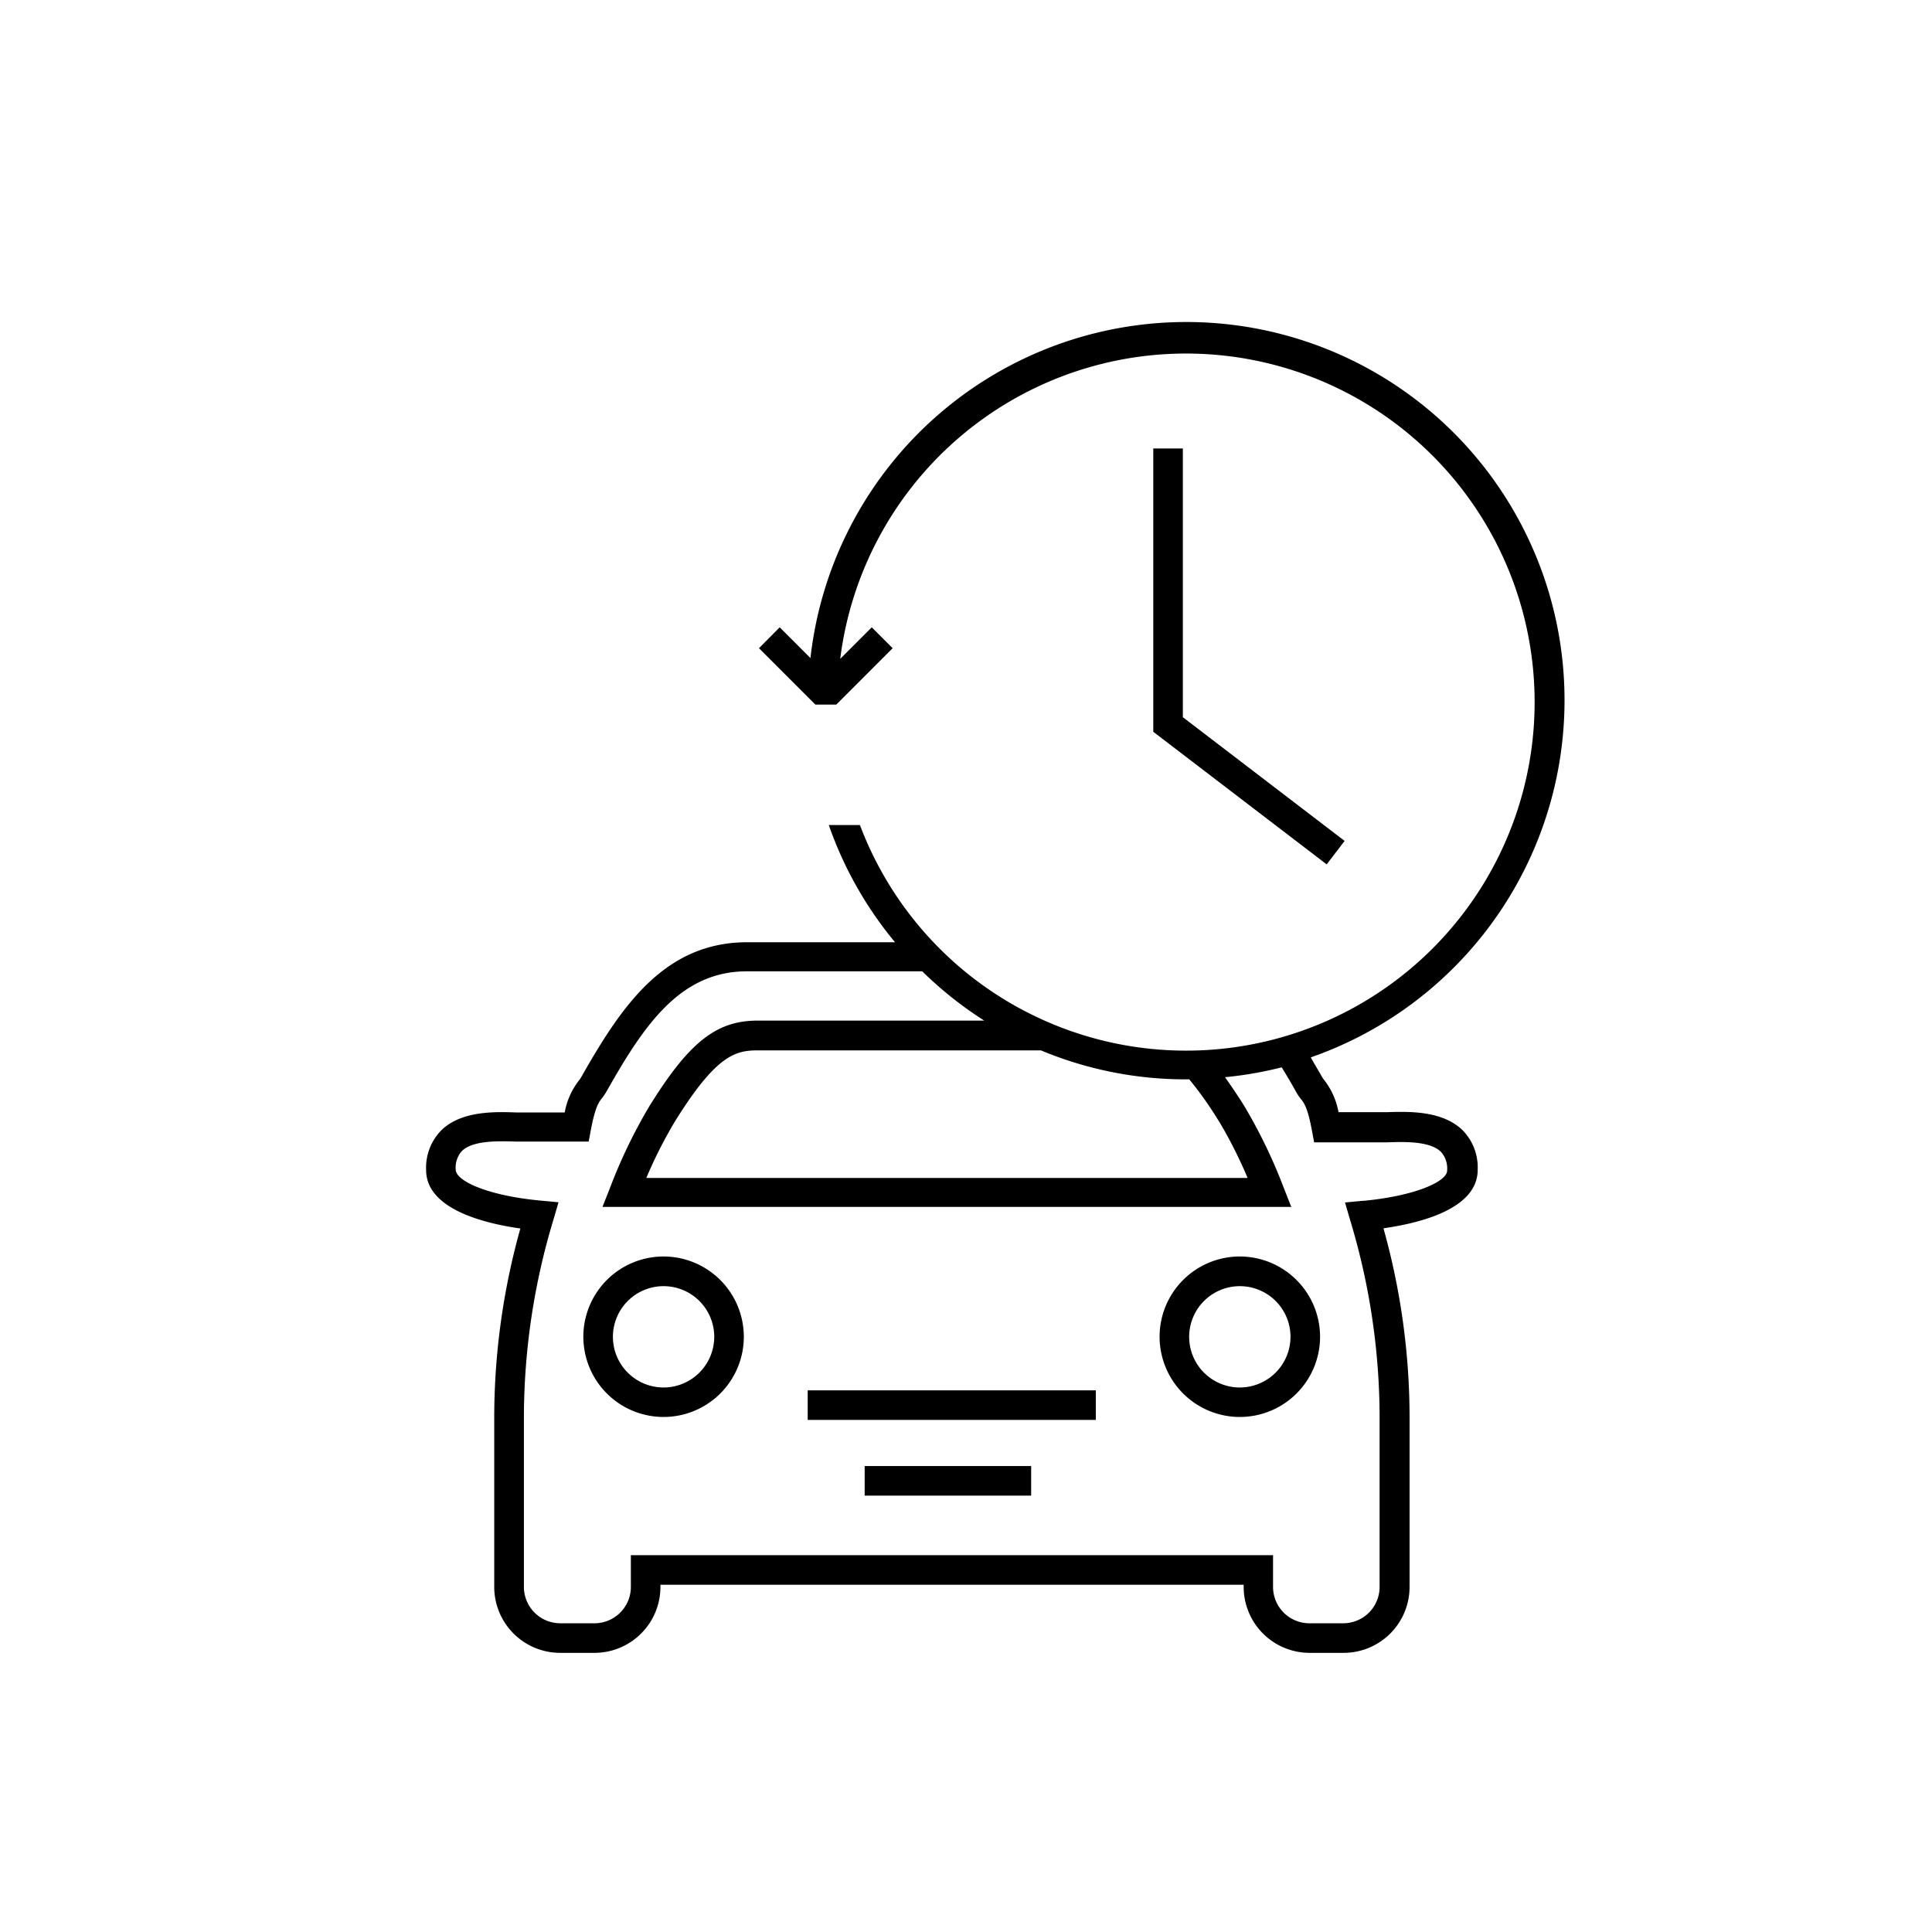 <svg xmlns="http://www.w3.org/2000/svg" xmlns:xlink="http://www.w3.org/1999/xlink" width="196" height="196" viewBox="0 0 196 196"><defs><style>.cls-1,.cls-3,.cls-4{fill:none;stroke:#000;stroke-miterlimit:10;stroke-width:3px;}.cls-1{clip-rule:evenodd;}.cls-2{clip-path:url(#clip-path);}.cls-4{fill-rule:evenodd;}.cls-5{clip-path:url(#clip-path-2);}.cls-6{clip-path:url(#clip-path-3);}.cls-7{clip-path:url(#clip-path-4);}.cls-8{clip-path:url(#clip-path-5);}.cls-9{clip-path:url(#clip-path-6);}.cls-10{clip-path:url(#clip-path-7);}.cls-11{clip-path:url(#clip-path-8);}.cls-12{clip-path:url(#clip-path-9);}.cls-13{clip-path:url(#clip-path-10);}.cls-14{clip-path:url(#clip-path-11);}.cls-15{clip-path:url(#clip-path-12);}.cls-16{clip-path:url(#clip-path-13);}.cls-17{clip-path:url(#clip-path-14);}.cls-18{clip-path:url(#clip-path-15);}</style><clipPath id="clip-path"><path class="cls-1" d="M-1213-3024h-5.67c-.72-3.8-1.38-3.78-1.93-4.75-4.19-7.4-8.65-14.25-17.1-14.25h-45.6c-8.45,0-12.92,6.85-17.1,14.25-.55,1-1.21.95-1.93,4.75H-1308c-2.81,0-9.5-.95-9.5,4.75,0,3.06,5.73,4.63,11,5.11a78.48,78.48,0,0,0-3.38,22.44v19a5.72,5.72,0,0,0,5.7,5.7h3.8a5.72,5.72,0,0,0,5.7-5.7v-1.9h68.4v1.9a5.72,5.72,0,0,0,5.7,5.7h3.8a5.72,5.72,0,0,0,5.7-5.7v-19a78.48,78.48,0,0,0-3.38-22.44c5.24-.48,11-2.05,11-5.11C-1203.5-3024.95-1210.19-3024-1213-3024Zm-79.8-1.52c4.58-7.37,7.17-8.71,10.63-8.71h42.25c3.46,0,6.06,1.35,10.63,8.71a56.43,56.43,0,0,1,4.24,8.83h-72A56.66,56.66,0,0,1-1292.8-3025.52Zm.14,32.21a7.31,7.31,0,0,1-7.31-7.31,7.31,7.31,0,0,1,7.31-7.31,7.31,7.31,0,0,1,7.31,7.31A7.31,7.31,0,0,1-1292.65-2993.31Zm16.08,8.77h32.15v-8.77h-32.15Zm48.23-8.77a7.31,7.31,0,0,1-7.31-7.31,7.31,7.31,0,0,1,7.31-7.31,7.31,7.31,0,0,1,7.31,7.31A7.31,7.31,0,0,1-1228.35-2993.31Z"/></clipPath><clipPath id="clip-path-2"><path class="cls-1" d="M-1232.12-3305.75h-3.66a5.42,5.42,0,0,0-1.24-3.06c-2.7-4.77-5.58-9.19-11-9.19h-29.4c-5.45,0-8.33,4.41-11,9.19a5.42,5.42,0,0,0-1.24,3.06h-3.66c-1.81,0-6.12-.61-6.12,3.06,0,2,3.7,3,7.08,3.3a50.6,50.6,0,0,0-2.18,14.47v12.25a3.69,3.69,0,0,0,3.67,3.68h2.45a3.69,3.69,0,0,0,3.67-3.68v-1.22h44.1v1.22A3.69,3.69,0,0,0-1237-3269h2.45a3.69,3.69,0,0,0,3.67-3.68v-12.25a50.6,50.6,0,0,0-2.18-14.47c3.38-.31,7.08-1.32,7.08-3.3C-1226-3306.36-1230.31-3305.75-1232.12-3305.75Zm-51.45-1c2.95-4.75,4.62-5.62,6.86-5.62h27.24c2.23,0,3.91.87,6.86,5.62a36.38,36.38,0,0,1,2.73,5.69h-46.42A36.53,36.53,0,0,1-1283.57-3306.73Zm.09,20.77a4.71,4.71,0,0,1-4.71-4.71,4.71,4.71,0,0,1,4.71-4.71,4.71,4.71,0,0,1,4.71,4.71A4.71,4.71,0,0,1-1283.48-3286Zm10.37,5.65h20.73V-3286h-20.73Zm31.1-5.65a4.71,4.71,0,0,1-4.71-4.71,4.71,4.71,0,0,1,4.71-4.71,4.71,4.71,0,0,1,4.71,4.71A4.71,4.71,0,0,1-1242-3286Z"/></clipPath><clipPath id="clip-path-3"><path class="cls-1" d="M-975.79-3303.08h-2.86a4.24,4.24,0,0,0-1-2.4c-2.11-3.73-4.36-7.19-8.62-7.19h-23c-4.26,0-6.51,3.45-8.62,7.19a4.24,4.24,0,0,0-1,2.4h-2.86c-1.42,0-4.79-.48-4.79,2.4,0,1.54,2.89,2.33,5.54,2.58a39.58,39.58,0,0,0-1.7,11.32v9.58a2.88,2.88,0,0,0,2.88,2.88h1.92a2.88,2.88,0,0,0,2.88-2.87v-1h34.5v1a2.88,2.88,0,0,0,2.87,2.88h1.92a2.88,2.88,0,0,0,2.87-2.87v-9.58a39.58,39.58,0,0,0-1.7-11.32c2.64-.24,5.54-1,5.54-2.58C-971-3303.56-974.37-3303.08-975.79-3303.08Zm-40.25-.77c2.31-3.72,3.62-4.39,5.36-4.39h21.31c1.75,0,3.06.68,5.36,4.39a28.46,28.46,0,0,1,2.14,4.45h-36.32A28.58,28.58,0,0,1-1016-3303.85Zm.07,16.25a3.69,3.69,0,0,1-3.69-3.69A3.69,3.69,0,0,1-1016-3295a3.69,3.69,0,0,1,3.69,3.69A3.69,3.69,0,0,1-1016-3287.6Zm8.11,4.42h16.22v-4.42h-16.22Zm24.33-4.42a3.69,3.69,0,0,1-3.69-3.69,3.69,3.69,0,0,1,3.69-3.69,3.69,3.69,0,0,1,3.69,3.69A3.69,3.69,0,0,1-983.53-3287.6Z"/></clipPath><clipPath id="clip-path-4"><path class="cls-1" d="M-956-3024h-5.67c-.72-3.8-1.38-3.78-1.93-4.75-4.19-7.4-8.65-14.25-17.1-14.25h-45.6c-8.45,0-12.92,6.85-17.1,14.25-.55,1-1.21.95-1.93,4.75H-1051c-2.81,0-9.5.5-9.5.5,0,6,5.73,8.88,11,9.36a78.48,78.48,0,0,0-3.38,22.44v19a5.72,5.72,0,0,0,5.7,5.7h3.8a5.72,5.72,0,0,0,5.7-5.7v-1.9h68.4v1.9a5.72,5.72,0,0,0,5.7,5.7h3.8a5.72,5.72,0,0,0,5.7-5.7v-19a78.48,78.48,0,0,0-3.38-22.44c5.24-.48,10-6.3,10-9.36C-947.5-3023.5-953.19-3024-956-3024Zm-79.8-1.52c4.58-7.37,7.17-8.71,10.63-8.71h42.25c3.46,0,6.06,1.35,10.63,8.71a56.43,56.43,0,0,1,4.24,8.83h-72A56.66,56.66,0,0,1-1035.8-3025.52Zm.14,32.21a7.31,7.31,0,0,1-7.31-7.31,7.31,7.31,0,0,1,7.31-7.31,7.31,7.31,0,0,1,7.31,7.31A7.31,7.31,0,0,1-1035.65-2993.31Zm16.08,2.77h32.15v-.46h-32.15Zm6,8H-993v-.46h-20.58Zm42.23-10.77a7.31,7.31,0,0,1-7.31-7.31,7.31,7.31,0,0,1,7.31-7.31,7.31,7.31,0,0,1,7.31,7.31A7.31,7.31,0,0,1-971.35-2993.31Z"/></clipPath><clipPath id="clip-path-5"><path class="cls-1" d="M-701.62-3306.75H-705a5,5,0,0,0-1.14-2.81c-2.48-4.38-5.12-8.44-10.12-8.44h-27c-5,0-7.65,4.05-10.12,8.44a5,5,0,0,0-1.14,2.81h-3.36c-1.66,0-5.62-.56-5.62,2.81,0,1.81,3.4,2.74,6.5,3a46.47,46.47,0,0,0-2,13.29v11.25a3.38,3.38,0,0,0,3.37,3.38h2.25a3.38,3.38,0,0,0,3.38-3.37v-1.12h40.5v1.13a3.38,3.38,0,0,0,3.37,3.38h2.25a3.38,3.38,0,0,0,3.37-3.37v-11.25a46.47,46.47,0,0,0-2-13.29c3.1-.29,6.5-1.21,6.5-3C-696-3307.31-700-3306.75-701.62-3306.75Zm-47.25-.9c2.71-4.36,4.25-5.16,6.3-5.16h25c2,0,3.59.8,6.3,5.16a33.41,33.41,0,0,1,2.51,5.23h-42.63A33.55,33.55,0,0,1-748.87-3307.65Zm.09,19.07a4.33,4.33,0,0,1-4.33-4.33,4.33,4.33,0,0,1,4.33-4.33,4.33,4.33,0,0,1,4.33,4.33A4.33,4.33,0,0,1-748.79-3288.58Zm9.52,5.19h19v-5.19h-19Zm28.56-5.19a4.33,4.33,0,0,1-4.33-4.33,4.33,4.33,0,0,1,4.33-4.33,4.33,4.33,0,0,1,4.33,4.33A4.33,4.33,0,0,1-710.71-3288.58Z"/></clipPath><clipPath id="clip-path-6"><path class="cls-1" d="M-1208.4-1864.76h-5.45c-.69-3.65-1.33-3.64-1.85-4.56-4-7.11-8.31-13.69-16.43-13.69h-43.81c-8.11,0-12.41,6.58-16.43,13.69-.53.93-1.16.91-1.85,4.56h-5.45c-2.7,0-9.13-.91-9.13,4.56,0,2.94,5.51,4.45,10.55,4.91a75.39,75.39,0,0,0-3.25,21.56v18.25A5.49,5.49,0,0,0-1296-1810h3.65a5.49,5.49,0,0,0,5.48-5.48v-1.83h65.71v1.83a5.49,5.49,0,0,0,5.48,5.48h3.65a5.49,5.49,0,0,0,5.48-5.48v-18.25a75.39,75.39,0,0,0-3.25-21.56c5-.46,10.55-2,10.55-4.91C-1199.27-1865.67-1205.69-1864.76-1208.4-1864.76Zm-76.66-1.46c4.4-7.08,6.89-8.37,10.22-8.37h40.59c3.33,0,5.82,1.29,10.22,8.37a54.21,54.21,0,0,1,4.07,8.48h-69.17A54.43,54.43,0,0,1-1285.05-1866.21Zm.14,30.94a7,7,0,0,1-7-7,7,7,0,0,1,7-7,7,7,0,0,1,7,7A7,7,0,0,1-1284.91-1835.27Zm21.56,8.42h17.85m-24-8.11h30.89m15.44-.31a7,7,0,0,1-7-7,7,7,0,0,1,7-7,7,7,0,0,1,7,7A7,7,0,0,1-1223.14-1835.27Z"/></clipPath><clipPath id="clip-path-7"><path class="cls-1" d="M-711.4-1864.76h-5.45c-.69-3.65-1.33-3.64-1.85-4.56-4-7.11-8.31-13.69-16.43-13.69h-43.81c-8.11,0-12.41,6.58-16.43,13.69-.53.93-1.16.91-1.85,4.56h-5.45c-2.7,0-9.13-.91-9.13,4.56,0,2.94,5.51,4.45,10.55,4.91a75.39,75.39,0,0,0-3.25,21.56v18.25A5.49,5.49,0,0,0-799-1810h3.65a5.49,5.49,0,0,0,5.48-5.48v-1.83h65.71v1.83a5.49,5.49,0,0,0,5.48,5.48H-715a5.49,5.49,0,0,0,5.48-5.48v-18.25a75.39,75.39,0,0,0-3.25-21.56c5-.46,10.55-2,10.55-4.91C-702.27-1865.67-708.69-1864.76-711.4-1864.76Zm-76.66-1.46c4.4-7.08,6.89-8.37,10.22-8.37h40.59c3.33,0,5.82,1.29,10.22,8.37a54.21,54.21,0,0,1,4.07,8.48h-69.17A54.43,54.43,0,0,1-788.05-1866.21Zm.14,30.94a7,7,0,0,1-7-7,7,7,0,0,1,7-7,7,7,0,0,1,7,7A7,7,0,0,1-787.91-1835.27Zm21.56,8.42h17.85m-24-8.11h30.89m15.44-.31a7,7,0,0,1-7-7,7,7,0,0,1,7-7,7,7,0,0,1,7,7A7,7,0,0,1-726.14-1835.27Z"/></clipPath><clipPath id="clip-path-8"><path class="cls-1" d="M-1230.31-1605.89h-3.77a5.59,5.59,0,0,0-1.28-3.16c-2.78-4.92-5.75-9.47-11.37-9.47H-1277c-5.61,0-8.58,4.55-11.37,9.47a5.59,5.59,0,0,0-1.28,3.16h-3.77c-1.87,0-6.31-.63-6.31,3.16,0,2,3.81,3.08,7.3,3.4a52.16,52.16,0,0,0-2.25,14.91v12.63a3.8,3.8,0,0,0,3.79,3.79h2.53a3.8,3.8,0,0,0,3.79-3.79v-1.26h45.46v1.26a3.8,3.8,0,0,0,3.79,3.79h2.53a3.8,3.8,0,0,0,3.79-3.79v-12.63a52.16,52.16,0,0,0-2.25-14.91c3.49-.32,7.3-1.36,7.3-3.4C-1224-1606.53-1228.45-1605.89-1230.31-1605.89Zm-53-1c3-4.9,4.77-5.79,7.07-5.79h28.08c2.3,0,4,.9,7.07,5.79a37.51,37.51,0,0,1,2.82,5.87h-47.85A37.66,37.66,0,0,1-1283.35-1606.9Zm.1,21.41a4.86,4.86,0,0,1-4.86-4.86,4.86,4.86,0,0,1,4.86-4.86,4.86,4.86,0,0,1,4.86,4.86A4.86,4.86,0,0,1-1283.26-1585.49Zm14.92,5.83H-1256m-16.58-5.61h21.37m10.69-.22a4.86,4.86,0,0,1-4.86-4.86,4.86,4.86,0,0,1,4.86-4.86,4.86,4.86,0,0,1,4.86,4.86A4.86,4.86,0,0,1-1240.51-1585.49Z"/></clipPath><clipPath id="clip-path-9"><path class="cls-1" d="M-1199.19,308.33h-4.29c-.55-2.88-1-2.86-1.46-3.59-3.17-5.6-6.55-10.78-12.94-10.78h-34.5c-6.39,0-9.77,5.18-12.94,10.78-.41.73-.91.72-1.46,3.59h-4.29c-2.13,0-7.19-.72-7.19,3.59,0,2.31,4.34,3.5,8.31,3.87a59.38,59.38,0,0,0-2.56,17v14.38a4.33,4.33,0,0,0,4.31,4.31h2.88a4.33,4.33,0,0,0,4.31-4.31v-1.44h51.76v1.44a4.33,4.33,0,0,0,4.31,4.31h2.88a4.33,4.33,0,0,0,4.31-4.31V332.77a59.38,59.38,0,0,0-2.56-17c4-.37,8.31-1.55,8.31-3.87C-1192,307.61-1197.06,308.33-1199.19,308.33Zm-60.38-1.15c3.46-5.57,5.43-6.59,8-6.59h32c2.62,0,4.58,1,8,6.59a42.7,42.7,0,0,1,3.21,6.68h-54.48A42.87,42.87,0,0,1-1259.57,307.18Zm.11,24.37A5.53,5.53,0,0,1-1265,326a5.53,5.53,0,0,1,5.53-5.53,5.53,5.53,0,0,1,5.53,5.53A5.53,5.53,0,0,1-1259.46,331.55Zm17,6.64h14.06m-18.87-6.39H-1223m12.16-.25a5.53,5.53,0,0,1-5.53-5.53,5.53,5.53,0,0,1,5.53-5.53,5.53,5.53,0,0,1,5.53,5.53A5.53,5.53,0,0,1-1210.8,331.55Z"/></clipPath><clipPath id="clip-path-10"><path class="cls-1" d="M-970.15-1604.89h-3.67a5.44,5.44,0,0,0-1.25-3.07c-2.71-4.79-5.6-9.22-11.07-9.22h-29.51c-5.47,0-8.36,4.43-11.07,9.22a5.44,5.44,0,0,0-1.25,3.07h-3.67c-1.82,0-6.15-.61-6.15,3.07,0,2,3.71,3,7.1,3.31a50.79,50.79,0,0,0-2.19,14.52v12.29a3.7,3.7,0,0,0,3.69,3.69h2.46a3.7,3.7,0,0,0,3.69-3.69v-1.23h44.26v1.23a3.7,3.7,0,0,0,3.69,3.69h2.46a3.7,3.7,0,0,0,3.69-3.69V-1584a50.79,50.79,0,0,0-2.19-14.52c3.39-.31,7.1-1.33,7.1-3.31C-964-1605.51-968.33-1604.89-970.15-1604.89Zm-51.64-1c3-4.77,4.64-5.64,6.88-5.64h27.34c2.24,0,3.92.87,6.88,5.64a36.52,36.52,0,0,1,2.74,5.71h-46.59A36.66,36.66,0,0,1-1021.79-1605.88Zm.09,20.84a4.73,4.73,0,0,1-4.73-4.73,4.73,4.73,0,0,1,4.73-4.73,4.73,4.73,0,0,1,4.73,4.73A4.73,4.73,0,0,1-1021.69-1585Zm14.52,5.67h12m-16.14-5.46h20.81m10.4-.21a4.73,4.73,0,0,1-4.73-4.73,4.73,4.73,0,0,1,4.73-4.73,4.73,4.73,0,0,1,4.73,4.73A4.73,4.73,0,0,1-980.08-1585Z"/></clipPath><clipPath id="clip-path-11"><path class="cls-1" d="M-972.6-187.74h-7.23c-.92-4.85-1.77-4.83-2.46-6.06-5.34-9.45-11-18.18-21.82-18.18h-58.19c-10.78,0-16.48,8.74-21.82,18.18-.7,1.23-1.54,1.21-2.46,6.06h-7.23c-3.59,0-12.12-1.21-12.12,6.06,0,3.9,7.32,5.91,14,6.52a100.15,100.15,0,0,0-4.31,28.63v24.25A7.29,7.29,0,0,0-1089-115h4.85a7.29,7.29,0,0,0,7.27-7.27v-2.42h87.28v2.42A7.29,7.29,0,0,0-982.3-115h4.85a7.29,7.29,0,0,0,7.27-7.27v-24.25a100.15,100.15,0,0,0-4.31-28.63c6.69-.62,14-2.62,14-6.52C-960.48-188.95-969-187.74-972.6-187.74Zm-101.83-1.94c5.84-9.4,9.15-11.12,13.57-11.12h53.92c4.42,0,7.73,1.72,13.57,11.12A72,72,0,0,1-988-178.41h-91.88A72.3,72.3,0,0,1-1074.43-189.67Zm.18,41.1a9.33,9.33,0,0,1-9.33-9.33,9.33,9.33,0,0,1,9.33-9.33,9.33,9.33,0,0,1,9.33,9.33A9.33,9.33,0,0,1-1074.24-148.57Zm28.64,11.19h23.71m-31.83-10.78h41m20.52-.41a9.33,9.33,0,0,1-9.33-9.33,9.33,9.33,0,0,1,9.33-9.33,9.33,9.33,0,0,1,9.33,9.33A9.33,9.33,0,0,1-992.18-148.57Z"/></clipPath><clipPath id="clip-path-12"><path class="cls-1" d="M-974.15-1342.89h-3.67a5.44,5.44,0,0,0-1.25-3.07c-2.71-4.79-5.6-9.22-11.07-9.22h-29.51c-5.47,0-8.36,4.43-11.07,9.22a5.44,5.44,0,0,0-1.25,3.07h-3.67c-1.82,0-6.15-.61-6.15,3.07,0,2,3.71,3,7.1,3.31a50.79,50.79,0,0,0-2.19,14.52v12.29a3.7,3.7,0,0,0,3.69,3.69h2.46a3.7,3.7,0,0,0,3.69-3.69v-1.23h44.26v1.23a3.7,3.7,0,0,0,3.69,3.69h2.46a3.7,3.7,0,0,0,3.69-3.69V-1322a50.79,50.79,0,0,0-2.19-14.52c3.39-.31,7.1-1.33,7.1-3.31C-968-1343.51-972.33-1342.89-974.15-1342.89Zm-51.64-1c3-4.77,4.64-5.64,6.88-5.64h27.34c2.24,0,3.92.87,6.88,5.64a36.52,36.52,0,0,1,2.74,5.71h-46.59A36.66,36.66,0,0,1-1025.79-1343.88Zm.09,20.84a4.73,4.73,0,0,1-4.73-4.73,4.73,4.73,0,0,1,4.73-4.73,4.73,4.73,0,0,1,4.73,4.73A4.73,4.73,0,0,1-1025.69-1323Zm14.52,5.67h12m-16.14-5.46h20.81m10.4-.21a4.73,4.73,0,0,1-4.73-4.73,4.73,4.73,0,0,1,4.73-4.73,4.73,4.73,0,0,1,4.73,4.73A4.73,4.73,0,0,1-984.08-1323Z"/></clipPath><clipPath id="clip-path-13"><path class="cls-1" d="M-987.27,318.36h-5.15c-.66-3.45-1.26-3.44-1.75-4.32-3.81-6.73-7.86-13-15.54-13h-41.45c-7.68,0-11.74,6.22-15.54,13-.5.88-1.1.86-1.75,4.32h-5.15c-2.56,0-8.64-.86-8.64,4.32,0,2.78,5.21,4.21,10,4.65a71.34,71.34,0,0,0-3.07,20.4V365a5.2,5.2,0,0,0,5.18,5.18h3.45a5.2,5.2,0,0,0,5.18-5.18v-1.73h62.17V365a5.2,5.2,0,0,0,5.18,5.18h3.45a5.2,5.2,0,0,0,5.18-5.18V347.72a71.34,71.34,0,0,0-3.07-20.4c4.77-.44,10-1.87,10-4.65C-978.64,317.49-984.72,318.36-987.27,318.36Zm-72.53-1.38c4.16-6.7,6.52-7.92,9.67-7.92h38.41c3.15,0,5.51,1.22,9.67,7.92a51.29,51.29,0,0,1,3.85,8h-65.45A51.5,51.5,0,0,1-1059.81,317Zm.13,29.28a6.64,6.64,0,0,1-6.64-6.64,6.64,6.64,0,0,1,6.64-6.64,6.64,6.64,0,0,1,6.64,6.64A6.64,6.64,0,0,1-1059.68,346.26Zm20.4,8h16.89m-22.67-7.68h29.23m14.61-.3a6.64,6.64,0,0,1-6.64-6.64,6.64,6.64,0,0,1,6.64-6.64,6.64,6.64,0,0,1,6.64,6.64A6.64,6.64,0,0,1-1001.22,346.26Z"/></clipPath><clipPath id="clip-path-14"><path class="cls-1" d="M-1222.27,566.36h-5.15c-.66-3.45-1.26-3.44-1.75-4.32-3.81-6.73-7.86-13-15.54-13h-41.45c-7.68,0-11.74,6.22-15.54,13-.5.88-1.1.86-1.75,4.32h-5.15c-2.56,0-8.64-.86-8.64,4.32,0,2.78,5.21,4.21,10,4.65a71.34,71.34,0,0,0-3.07,20.4V613a5.2,5.2,0,0,0,5.18,5.18h3.45a5.2,5.2,0,0,0,5.18-5.18v-1.73h62.17V613a5.2,5.2,0,0,0,5.18,5.18h3.45a5.2,5.2,0,0,0,5.18-5.18V595.72a71.34,71.34,0,0,0-3.07-20.4c4.77-.44,10-1.87,10-4.65C-1213.64,565.49-1219.72,566.36-1222.27,566.36Zm-72.53-1.38c4.16-6.7,6.52-7.92,9.67-7.92h38.41c3.15,0,5.51,1.22,9.67,7.92a51.29,51.29,0,0,1,3.85,8h-65.45A51.5,51.5,0,0,1-1294.81,565Zm.13,29.28a6.64,6.64,0,0,1-6.64-6.64,6.64,6.64,0,0,1,6.64-6.64,6.64,6.64,0,0,1,6.64,6.64A6.64,6.64,0,0,1-1294.68,594.26Zm20.4,8h16.89m-22.67-7.68h29.23m14.61-.3a6.64,6.64,0,0,1-6.64-6.64,6.64,6.64,0,0,1,6.64-6.64,6.64,6.64,0,0,1,6.64,6.64A6.64,6.64,0,0,1-1236.22,594.26Z"/></clipPath><clipPath id="clip-path-15"><path class="cls-1" d="M-689,325.32h-3.65a5.41,5.41,0,0,0-1.24-3.06c-2.7-4.76-5.57-9.17-11-9.17h-29.35c-5.44,0-8.31,4.41-11,9.17a5.41,5.41,0,0,0-1.24,3.06h-3.65c-1.81,0-6.11-.61-6.11,3.06,0,2,3.69,3,7.07,3.29a50.51,50.51,0,0,0-2.17,14.44v12.23A3.68,3.68,0,0,0-747.7,362h2.45a3.68,3.68,0,0,0,3.67-3.67v-1.22h44v1.22A3.68,3.68,0,0,0-693.9,362h2.45a3.68,3.68,0,0,0,3.67-3.67V346.1A50.51,50.51,0,0,0-690,331.66c3.38-.31,7.07-1.32,7.07-3.29C-682.89,324.7-687.2,325.32-689,325.32Zm-51.36-1c2.94-4.74,4.62-5.61,6.84-5.61h27.19c2.23,0,3.9.87,6.84,5.61a36.32,36.32,0,0,1,2.73,5.68h-46.34A36.46,36.46,0,0,1-740.36,324.34Zm.09,20.73a4.7,4.7,0,0,1-4.7-4.7,4.7,4.7,0,0,1,4.7-4.7,4.7,4.7,0,0,1,4.7,4.7A4.7,4.7,0,0,1-740.27,345.07Zm14.44,5.64h12m-16.05-5.43h20.69m10.35-.21a4.7,4.7,0,0,1-4.7-4.7,4.7,4.7,0,0,1,4.7-4.7,4.7,4.7,0,0,1,4.7,4.7A4.7,4.7,0,0,1-698.88,345.07Z"/></clipPath></defs><title>icon_</title><g id="Grid_tile"><g class="cls-2"><rect class="cls-3" x="-2029.14" y="-5969" width="4421.82" height="13458.91"/></g><path class="cls-4" d="M-1213-3024h-5.67c-.72-3.8-1.38-3.78-1.93-4.75-4.19-7.4-8.65-14.25-17.1-14.25h-45.6c-8.45,0-12.92,6.85-17.1,14.25-.55,1-1.21.95-1.93,4.75H-1308c-2.81,0-9.5-.95-9.5,4.75,0,3.06,5.73,4.63,11,5.11a78.48,78.48,0,0,0-3.38,22.44v19a5.72,5.72,0,0,0,5.7,5.7h3.8a5.72,5.72,0,0,0,5.7-5.7v-1.9h68.4v1.9a5.72,5.72,0,0,0,5.7,5.7h3.8a5.72,5.72,0,0,0,5.7-5.7v-19a78.48,78.48,0,0,0-3.38-22.44c5.24-.48,11-2.05,11-5.11C-1203.5-3024.95-1210.19-3024-1213-3024Zm-79.8-1.52c4.58-7.37,7.17-8.71,10.63-8.71h42.25c3.46,0,6.06,1.35,10.63,8.71a56.43,56.43,0,0,1,4.24,8.83h-72A56.66,56.66,0,0,1-1292.8-3025.52Zm.14,32.21a7.31,7.31,0,0,1-7.31-7.31,7.31,7.31,0,0,1,7.31-7.31,7.31,7.31,0,0,1,7.31,7.31A7.31,7.31,0,0,1-1292.65-2993.31Zm16.08,8.77h32.15v-8.77h-32.15Zm48.23-8.77a7.31,7.31,0,0,1-7.31-7.31,7.31,7.31,0,0,1,7.31-7.31,7.31,7.31,0,0,1,7.31,7.31A7.31,7.31,0,0,1-1228.35-2993.31Z"/><g class="cls-5"><rect class="cls-3" x="-1758.32" y="-5204.5" width="2850.91" height="8677.45"/></g><path class="cls-4" d="M-1232.12-3305.75h-3.66a5.42,5.42,0,0,0-1.24-3.06c-2.7-4.77-5.58-9.19-11-9.19h-29.4c-5.45,0-8.33,4.41-11,9.19a5.42,5.42,0,0,0-1.24,3.06h-3.66c-1.81,0-6.12-.61-6.12,3.06,0,2,3.7,3,7.08,3.3a50.6,50.6,0,0,0-2.18,14.47v12.25a3.69,3.69,0,0,0,3.67,3.68h2.45a3.69,3.69,0,0,0,3.67-3.68v-1.22h44.1v1.22A3.69,3.69,0,0,0-1237-3269h2.45a3.69,3.69,0,0,0,3.67-3.68v-12.25a50.6,50.6,0,0,0-2.18-14.47c3.38-.31,7.08-1.32,7.08-3.3C-1226-3306.36-1230.31-3305.75-1232.12-3305.75Zm-51.45-1c2.95-4.75,4.62-5.62,6.86-5.62h27.24c2.23,0,3.91.87,6.86,5.62a36.38,36.38,0,0,1,2.73,5.69h-46.42A36.53,36.53,0,0,1-1283.57-3306.73Zm.09,20.77a4.71,4.71,0,0,1-4.71-4.71,4.71,4.71,0,0,1,4.71-4.71,4.71,4.71,0,0,1,4.71,4.71A4.71,4.71,0,0,1-1283.48-3286Zm10.37,5.65h20.73V-3286h-20.73Zm31.1-5.65a4.71,4.71,0,0,1-4.71-4.71,4.71,4.71,0,0,1,4.71-4.71,4.71,4.71,0,0,1,4.71,4.71A4.71,4.71,0,0,1-1242-3286Z"/><g class="cls-6"><rect class="cls-3" x="-1387.44" y="-4788.5" width="2230.3" height="6788.48"/></g><path class="cls-4" d="M-975.79-3303.08h-2.86a4.24,4.24,0,0,0-1-2.4c-2.11-3.73-4.36-7.19-8.62-7.19h-23c-4.26,0-6.51,3.45-8.62,7.19a4.24,4.24,0,0,0-1,2.4h-2.86c-1.42,0-4.79-.48-4.79,2.4,0,1.54,2.89,2.33,5.54,2.58a39.58,39.58,0,0,0-1.7,11.32v9.58a2.88,2.88,0,0,0,2.88,2.88h1.92a2.88,2.88,0,0,0,2.88-2.87v-1h34.5v1a2.88,2.88,0,0,0,2.87,2.88h1.92a2.88,2.88,0,0,0,2.87-2.87v-9.58a39.58,39.58,0,0,0-1.7-11.32c2.64-.24,5.54-1,5.54-2.58C-971-3303.56-974.37-3303.08-975.79-3303.08Zm-40.25-.77c2.31-3.72,3.62-4.39,5.36-4.39h21.31c1.75,0,3.06.68,5.36,4.39a28.46,28.46,0,0,1,2.14,4.45h-36.32A28.58,28.58,0,0,1-1016-3303.85Zm.07,16.25a3.69,3.69,0,0,1-3.69-3.69A3.69,3.69,0,0,1-1016-3295a3.69,3.69,0,0,1,3.69,3.69A3.69,3.69,0,0,1-1016-3287.6Zm8.11,4.42h16.22v-4.42h-16.22Zm24.33-4.42a3.69,3.69,0,0,1-3.69-3.69,3.69,3.69,0,0,1,3.69-3.69,3.69,3.69,0,0,1,3.69,3.69A3.69,3.69,0,0,1-983.53-3287.6Z"/><g class="cls-7"><rect class="cls-3" x="-1772.14" y="-5969" width="4421.82" height="13458.91"/></g><path class="cls-4" d="M-956-3024h-5.67c-.72-3.8-1.38-3.78-1.93-4.75-4.19-7.4-8.65-14.25-17.1-14.25h-45.6c-8.45,0-12.92,6.85-17.1,14.25-.55,1-1.21.95-1.93,4.75H-1051c-2.81,0-9.5.5-9.5.5,0,6,5.73,8.88,11,9.36a78.48,78.48,0,0,0-3.38,22.44v19a5.72,5.72,0,0,0,5.7,5.7h3.8a5.72,5.72,0,0,0,5.7-5.7v-1.9h68.4v1.9a5.72,5.72,0,0,0,5.7,5.7h3.8a5.72,5.72,0,0,0,5.7-5.7v-19a78.48,78.48,0,0,0-3.38-22.44c5.24-.48,10-6.3,10-9.36C-947.5-3023.5-953.19-3024-956-3024Zm-79.8-1.52c4.58-7.37,7.17-8.71,10.63-8.71h42.25c3.46,0,6.06,1.35,10.63,8.71a56.43,56.43,0,0,1,4.24,8.83h-72A56.66,56.66,0,0,1-1035.8-3025.52Zm.14,32.21a7.31,7.31,0,0,1-7.31-7.31,7.31,7.31,0,0,1,7.31-7.31,7.31,7.31,0,0,1,7.31,7.31A7.31,7.31,0,0,1-1035.65-2993.31Zm16.08,2.77h32.15v-.46h-32.15Zm6,8H-993v-.46h-20.58Zm42.23-10.77a7.31,7.31,0,0,1-7.31-7.31,7.31,7.31,0,0,1,7.31-7.31,7.31,7.31,0,0,1,7.31,7.31A7.31,7.31,0,0,1-971.35-2993.31Z"/><g class="cls-8"><rect class="cls-3" x="-1184.86" y="-5050.5" width="2618.18" height="7969.09"/></g><path class="cls-4" d="M-701.62-3306.75H-705a5,5,0,0,0-1.14-2.81c-2.48-4.38-5.12-8.44-10.12-8.44h-27c-5,0-7.65,4.05-10.12,8.44a5,5,0,0,0-1.14,2.81h-3.36c-1.66,0-5.62-.56-5.62,2.81,0,1.81,3.4,2.74,6.5,3a46.47,46.47,0,0,0-2,13.29v11.25a3.38,3.38,0,0,0,3.37,3.38h2.25a3.38,3.38,0,0,0,3.38-3.37v-1.12h40.5v1.13a3.38,3.38,0,0,0,3.37,3.38h2.25a3.38,3.38,0,0,0,3.37-3.37v-11.25a46.47,46.47,0,0,0-2-13.29c3.1-.29,6.5-1.21,6.5-3C-696-3307.31-700-3306.75-701.62-3306.75Zm-47.25-.9c2.71-4.36,4.25-5.16,6.3-5.16h25c2,0,3.59.8,6.3,5.16a33.41,33.41,0,0,1,2.51,5.23h-42.63A33.55,33.55,0,0,1-748.87-3307.65Zm.09,19.07a4.33,4.33,0,0,1-4.33-4.33,4.33,4.33,0,0,1,4.33-4.33,4.33,4.33,0,0,1,4.33,4.33A4.33,4.33,0,0,1-748.79-3288.58Zm9.52,5.19h19v-5.19h-19Zm28.56-5.19a4.33,4.33,0,0,1-4.33-4.33,4.33,4.33,0,0,1,4.33-4.33,4.33,4.33,0,0,1,4.33,4.33A4.33,4.33,0,0,1-710.71-3288.58Z"/><g class="cls-9"><rect class="cls-3" x="-1992.41" y="-4693.86" width="4247.8" height="12929.23"/></g><path class="cls-4" d="M-1208.4-1864.76h-5.45c-.69-3.65-1.33-3.64-1.85-4.56-4-7.11-8.31-13.69-16.43-13.69h-43.81c-8.11,0-12.41,6.58-16.43,13.69-.53.93-1.16.91-1.85,4.56h-5.45c-2.7,0-9.13-.91-9.13,4.56,0,2.94,5.51,4.45,10.55,4.91a75.39,75.39,0,0,0-3.25,21.56v18.25A5.49,5.49,0,0,0-1296-1810h3.65a5.49,5.49,0,0,0,5.48-5.48v-1.83h65.71v1.83a5.49,5.49,0,0,0,5.48,5.48h3.65a5.49,5.49,0,0,0,5.48-5.48v-18.25a75.39,75.39,0,0,0-3.25-21.56c5-.46,10.55-2,10.55-4.91C-1199.27-1865.67-1205.69-1864.76-1208.4-1864.76Zm-76.66-1.46c4.4-7.08,6.89-8.37,10.22-8.37h40.59c3.33,0,5.82,1.29,10.22,8.37a54.21,54.21,0,0,1,4.07,8.48h-69.17A54.43,54.43,0,0,1-1285.05-1866.21Zm.14,30.94a7,7,0,0,1-7-7,7,7,0,0,1,7-7,7,7,0,0,1,7,7A7,7,0,0,1-1284.91-1835.27Zm21.56,8.42h17.85m-24-8.11h30.89m15.44-.31a7,7,0,0,1-7-7,7,7,0,0,1,7-7,7,7,0,0,1,7,7A7,7,0,0,1-1223.14-1835.27Z"/><g class="cls-10"><rect class="cls-3" x="-1495.41" y="-4693.86" width="4247.8" height="12929.23"/></g><path class="cls-4" d="M-711.4-1864.76h-5.45c-.69-3.65-1.33-3.64-1.85-4.56-4-7.11-8.31-13.69-16.43-13.69h-43.81c-8.11,0-12.41,6.58-16.43,13.69-.53.93-1.16.91-1.85,4.56h-5.45c-2.7,0-9.13-.91-9.13,4.56,0,2.94,5.51,4.45,10.55,4.91a75.39,75.39,0,0,0-3.25,21.56v18.25A5.49,5.49,0,0,0-799-1810h3.65a5.49,5.49,0,0,0,5.48-5.48v-1.83h65.71v1.83a5.49,5.49,0,0,0,5.48,5.48H-715a5.49,5.49,0,0,0,5.48-5.48v-18.25a75.39,75.39,0,0,0-3.25-21.56c5-.46,10.55-2,10.55-4.91C-702.27-1865.67-708.69-1864.76-711.4-1864.76Zm-76.66-1.46c4.4-7.08,6.89-8.37,10.22-8.37h40.59c3.33,0,5.82,1.29,10.22,8.37a54.21,54.21,0,0,1,4.07,8.48h-69.17A54.43,54.43,0,0,1-788.05-1866.21Zm.14,30.94a7,7,0,0,1-7-7,7,7,0,0,1,7-7,7,7,0,0,1,7,7A7,7,0,0,1-787.91-1835.27Zm21.56,8.42h17.85m-24-8.11h30.89m15.44-.31a7,7,0,0,1-7-7,7,7,0,0,1,7-7,7,7,0,0,1,7,7A7,7,0,0,1-726.14-1835.27Z"/><g class="cls-11"><rect class="cls-3" x="-1772.76" y="-3563.28" width="2938.95" height="8945.42"/></g><path class="cls-4" d="M-1230.31-1605.89h-3.77a5.59,5.59,0,0,0-1.28-3.16c-2.78-4.92-5.75-9.47-11.37-9.47H-1277c-5.61,0-8.58,4.55-11.37,9.47a5.59,5.59,0,0,0-1.28,3.16h-3.77c-1.87,0-6.31-.63-6.31,3.16,0,2,3.81,3.08,7.3,3.4a52.16,52.16,0,0,0-2.25,14.91v12.63a3.8,3.8,0,0,0,3.79,3.79h2.53a3.8,3.8,0,0,0,3.79-3.79v-1.26h45.46v1.26a3.8,3.8,0,0,0,3.79,3.79h2.53a3.8,3.8,0,0,0,3.79-3.79v-12.63a52.16,52.16,0,0,0-2.25-14.91c3.49-.32,7.3-1.36,7.3-3.4C-1224-1606.53-1228.45-1605.89-1230.31-1605.89Zm-53-1c3-4.9,4.77-5.79,7.07-5.79h28.08c2.3,0,4,.9,7.07,5.79a37.51,37.51,0,0,1,2.82,5.87h-47.85A37.66,37.66,0,0,1-1283.35-1606.9Zm.1,21.41a4.86,4.86,0,0,1-4.86-4.86,4.86,4.86,0,0,1,4.86-4.86,4.86,4.86,0,0,1,4.86,4.86A4.86,4.86,0,0,1-1283.26-1585.49Zm14.92,5.83H-1256m-16.58-5.61h21.37m10.69-.22a4.86,4.86,0,0,1-4.86-4.86,4.86,4.86,0,0,1,4.86-4.86,4.86,4.86,0,0,1,4.86,4.86A4.86,4.86,0,0,1-1240.51-1585.49Z"/><g class="cls-12"><rect class="cls-3" x="-1816.74" y="-1920.08" width="3345.88" height="10184.02"/></g><path class="cls-4" d="M-1199.19,308.33h-4.29c-.55-2.88-1-2.86-1.46-3.59-3.17-5.6-6.55-10.78-12.94-10.78h-34.5c-6.39,0-9.77,5.18-12.94,10.78-.41.73-.91.72-1.46,3.59h-4.29c-2.13,0-7.19-.72-7.19,3.59,0,2.31,4.34,3.5,8.31,3.87a59.38,59.38,0,0,0-2.56,17v14.38a4.33,4.33,0,0,0,4.31,4.31h2.88a4.33,4.33,0,0,0,4.31-4.31v-1.44h51.76v1.44a4.33,4.33,0,0,0,4.31,4.31h2.88a4.33,4.33,0,0,0,4.31-4.31V332.77a59.38,59.38,0,0,0-2.56-17c4-.37,8.31-1.55,8.31-3.87C-1192,307.61-1197.06,308.33-1199.19,308.33Zm-60.38-1.15c3.46-5.57,5.43-6.59,8-6.59h32c2.62,0,4.58,1,8,6.59a42.7,42.7,0,0,1,3.21,6.68h-54.48A42.87,42.87,0,0,1-1259.57,307.18Zm.11,24.37A5.53,5.53,0,0,1-1265,326a5.53,5.53,0,0,1,5.53-5.53,5.53,5.53,0,0,1,5.53,5.53A5.53,5.53,0,0,1-1259.46,331.55Zm17,6.64h14.06m-18.87-6.39H-1223m12.16-.25a5.53,5.53,0,0,1-5.53-5.53,5.53,5.53,0,0,1,5.53-5.53,5.53,5.53,0,0,1,5.53,5.53A5.53,5.53,0,0,1-1210.8,331.55Z"/><g class="cls-13"><rect class="cls-3" x="-1498.27" y="-3510.61" width="2861.37" height="8709.3"/></g><path class="cls-4" d="M-970.15-1604.89h-3.67a5.44,5.44,0,0,0-1.25-3.07c-2.71-4.79-5.6-9.22-11.07-9.22h-29.51c-5.47,0-8.36,4.43-11.07,9.22a5.44,5.44,0,0,0-1.25,3.07h-3.67c-1.82,0-6.15-.61-6.15,3.07,0,2,3.71,3,7.1,3.31a50.79,50.79,0,0,0-2.19,14.52v12.29a3.7,3.7,0,0,0,3.69,3.69h2.46a3.7,3.7,0,0,0,3.69-3.69v-1.23h44.26v1.23a3.7,3.7,0,0,0,3.69,3.69h2.46a3.7,3.7,0,0,0,3.69-3.69V-1584a50.79,50.79,0,0,0-2.19-14.52c3.39-.31,7.1-1.33,7.1-3.31C-964-1605.51-968.33-1604.89-970.15-1604.89Zm-51.64-1c3-4.77,4.64-5.64,6.88-5.64h27.34c2.24,0,3.92.87,6.88,5.64a36.52,36.52,0,0,1,2.74,5.71h-46.59A36.66,36.66,0,0,1-1021.79-1605.88Zm.09,20.84a4.73,4.73,0,0,1-4.73-4.73,4.73,4.73,0,0,1,4.73-4.73,4.73,4.73,0,0,1,4.73,4.73A4.73,4.73,0,0,1-1021.69-1585Zm14.52,5.67h12m-16.14-5.46h20.81m10.4-.21a4.73,4.73,0,0,1-4.73-4.73,4.73,4.73,0,0,1,4.73-4.73,4.73,4.73,0,0,1,4.73,4.73A4.73,4.73,0,0,1-980.08-1585Z"/><g class="cls-14"><rect class="cls-3" x="-2014.05" y="-3945.77" width="5642.56" height="17174.53"/></g><path class="cls-4" d="M-972.6-187.74h-7.23c-.92-4.85-1.77-4.83-2.46-6.06-5.34-9.45-11-18.18-21.82-18.18h-58.19c-10.78,0-16.48,8.74-21.82,18.18-.7,1.23-1.54,1.21-2.46,6.06h-7.23c-3.59,0-12.12-1.21-12.12,6.06,0,3.9,7.32,5.91,14,6.52a100.15,100.15,0,0,0-4.31,28.63v24.25A7.29,7.29,0,0,0-1089-115h4.85a7.29,7.29,0,0,0,7.27-7.27v-2.42h87.28v2.42A7.29,7.29,0,0,0-982.3-115h4.85a7.29,7.29,0,0,0,7.27-7.27v-24.25a100.15,100.15,0,0,0-4.31-28.63c6.69-.62,14-2.62,14-6.52C-960.48-188.95-969-187.74-972.6-187.74Zm-101.83-1.94c5.84-9.4,9.15-11.12,13.57-11.12h53.92c4.42,0,7.73,1.72,13.57,11.12A72,72,0,0,1-988-178.41h-91.88A72.3,72.3,0,0,1-1074.43-189.67Zm.18,41.1a9.33,9.33,0,0,1-9.33-9.33,9.33,9.33,0,0,1,9.33-9.33,9.33,9.33,0,0,1,9.33,9.33A9.33,9.33,0,0,1-1074.24-148.57Zm28.64,11.19h23.71m-31.83-10.78h41m20.52-.41a9.33,9.33,0,0,1-9.33-9.33,9.33,9.33,0,0,1,9.33-9.33,9.33,9.33,0,0,1,9.33,9.33A9.33,9.33,0,0,1-992.18-148.57Z"/><g class="cls-15"><rect class="cls-3" x="-1502.27" y="-3248.61" width="2861.37" height="8709.3"/></g><path class="cls-4" d="M-974.15-1342.89h-3.67a5.44,5.44,0,0,0-1.25-3.07c-2.71-4.79-5.6-9.22-11.07-9.22h-29.51c-5.47,0-8.36,4.43-11.07,9.22a5.44,5.44,0,0,0-1.25,3.07h-3.67c-1.82,0-6.15-.61-6.15,3.07,0,2,3.71,3,7.1,3.31a50.79,50.79,0,0,0-2.19,14.52v12.29a3.7,3.7,0,0,0,3.69,3.69h2.46a3.7,3.7,0,0,0,3.69-3.69v-1.23h44.26v1.23a3.7,3.7,0,0,0,3.69,3.69h2.46a3.7,3.7,0,0,0,3.69-3.69V-1322a50.79,50.79,0,0,0-2.19-14.52c3.39-.31,7.1-1.33,7.1-3.31C-968-1343.51-972.33-1342.89-974.15-1342.89Zm-51.64-1c3-4.77,4.64-5.64,6.88-5.64h27.34c2.24,0,3.92.87,6.88,5.64a36.52,36.52,0,0,1,2.74,5.71h-46.59A36.66,36.66,0,0,1-1025.79-1343.88Zm.09,20.84a4.73,4.73,0,0,1-4.73-4.73,4.73,4.73,0,0,1,4.73-4.73,4.73,4.73,0,0,1,4.73,4.73A4.73,4.73,0,0,1-1025.69-1323Zm14.52,5.67h12m-16.14-5.46h20.81m10.4-.21a4.73,4.73,0,0,1-4.73-4.73,4.73,4.73,0,0,1,4.73-4.73,4.73,4.73,0,0,1,4.73,4.73A4.73,4.73,0,0,1-984.08-1323Z"/><g class="cls-16"><rect class="cls-3" x="-1729.12" y="-2358.55" width="4019.29" height="12233.71"/></g><path class="cls-4" d="M-987.27,318.36h-5.15c-.66-3.45-1.26-3.44-1.75-4.32-3.81-6.73-7.86-13-15.54-13h-41.45c-7.68,0-11.74,6.22-15.54,13-.5.88-1.1.86-1.75,4.32h-5.15c-2.56,0-8.64-.86-8.64,4.32,0,2.78,5.21,4.21,10,4.65a71.34,71.34,0,0,0-3.07,20.4V365a5.2,5.2,0,0,0,5.18,5.18h3.45a5.2,5.2,0,0,0,5.18-5.18v-1.73h62.17V365a5.2,5.2,0,0,0,5.18,5.18h3.45a5.2,5.2,0,0,0,5.18-5.18V347.72a71.34,71.34,0,0,0-3.07-20.4c4.77-.44,10-1.87,10-4.65C-978.64,317.49-984.72,318.36-987.27,318.36Zm-72.53-1.38c4.16-6.7,6.52-7.92,9.67-7.92h38.41c3.15,0,5.51,1.22,9.67,7.92a51.29,51.29,0,0,1,3.85,8h-65.45A51.5,51.5,0,0,1-1059.81,317Zm.13,29.28a6.64,6.64,0,0,1-6.64-6.64,6.64,6.64,0,0,1,6.64-6.64,6.64,6.64,0,0,1,6.64,6.64A6.64,6.64,0,0,1-1059.68,346.26Zm20.4,8h16.89m-22.67-7.68h29.23m14.61-.3a6.64,6.64,0,0,1-6.64-6.64,6.64,6.64,0,0,1,6.64-6.64,6.64,6.64,0,0,1,6.64,6.64A6.64,6.64,0,0,1-1001.22,346.26Z"/><g class="cls-17"><rect class="cls-3" x="-1964.12" y="-2110.55" width="4019.29" height="12233.71"/></g><path class="cls-4" d="M-1222.27,566.36h-5.15c-.66-3.45-1.26-3.44-1.75-4.32-3.81-6.73-7.86-13-15.54-13h-41.45c-7.68,0-11.74,6.22-15.54,13-.5.88-1.1.86-1.75,4.32h-5.15c-2.56,0-8.64-.86-8.64,4.32,0,2.78,5.21,4.21,10,4.65a71.34,71.34,0,0,0-3.07,20.4V613a5.2,5.2,0,0,0,5.18,5.18h3.45a5.2,5.2,0,0,0,5.18-5.18v-1.73h62.17V613a5.2,5.2,0,0,0,5.18,5.18h3.45a5.2,5.2,0,0,0,5.18-5.18V595.72a71.34,71.34,0,0,0-3.07-20.4c4.77-.44,10-1.87,10-4.65C-1213.64,565.49-1219.72,566.36-1222.27,566.36Zm-72.53-1.38c4.16-6.7,6.52-7.92,9.67-7.92h38.41c3.15,0,5.51,1.22,9.67,7.92a51.29,51.29,0,0,1,3.85,8h-65.45A51.5,51.5,0,0,1-1294.81,565Zm.13,29.28a6.64,6.64,0,0,1-6.64-6.64,6.64,6.64,0,0,1,6.64-6.64,6.64,6.64,0,0,1,6.64,6.64A6.64,6.64,0,0,1-1294.68,594.26Zm20.4,8h16.89m-22.67-7.68h29.23m14.61-.3a6.64,6.64,0,0,1-6.64-6.64,6.64,6.64,0,0,1,6.64-6.64,6.64,6.64,0,0,1,6.64,6.64A6.64,6.64,0,0,1-1236.22,594.26Z"/><g class="cls-18"><rect class="cls-3" x="-1214.27" y="-1570.07" width="2845.85" height="8662.07"/></g><path class="cls-4" d="M-689,325.32h-3.65a5.41,5.41,0,0,0-1.24-3.06c-2.7-4.76-5.57-9.17-11-9.17h-29.35c-5.44,0-8.31,4.41-11,9.17a5.41,5.41,0,0,0-1.24,3.06h-3.65c-1.81,0-6.11-.61-6.11,3.06,0,2,3.69,3,7.07,3.29a50.51,50.51,0,0,0-2.17,14.44v12.23A3.68,3.68,0,0,0-747.7,362h2.45a3.68,3.68,0,0,0,3.67-3.67v-1.22h44v1.22A3.68,3.68,0,0,0-693.9,362h2.45a3.68,3.68,0,0,0,3.67-3.67V346.1A50.51,50.51,0,0,0-690,331.66c3.38-.31,7.07-1.32,7.07-3.29C-682.89,324.7-687.2,325.32-689,325.32Zm-51.36-1c2.94-4.74,4.62-5.61,6.84-5.61h27.19c2.23,0,3.9.87,6.84,5.61a36.32,36.32,0,0,1,2.73,5.68h-46.34A36.46,36.46,0,0,1-740.36,324.34Zm.09,20.73a4.7,4.7,0,0,1-4.7-4.7,4.7,4.7,0,0,1,4.7-4.7,4.7,4.7,0,0,1,4.7,4.7A4.7,4.7,0,0,1-740.27,345.07Zm14.44,5.64h12m-16.05-5.43h20.69m10.35-.21a4.7,4.7,0,0,1-4.7-4.7,4.7,4.7,0,0,1,4.7-4.7,4.7,4.7,0,0,1,4.7,4.7A4.7,4.7,0,0,1-698.88,345.07Z"/></g><g id="Ebene_2" data-name="Ebene 2"><polygon points="117 45.5 117 74.24 134.59 87.69 136.41 85.31 120 72.76 120 45.5 117 45.5"/><path d="M125.78,127.47a8.14,8.14,0,1,0,8.14,8.14A8.15,8.15,0,0,0,125.78,127.47Zm0,13.29a5.14,5.14,0,1,1,5.14-5.14A5.15,5.15,0,0,1,125.78,140.76Z"/><rect x="87.72" y="148.73" width="16.89" height="3"/><path d="M140.67,112.83l-.94,0h-3.94a7.41,7.41,0,0,0-1.42-3.22,2.83,2.83,0,0,1-.24-.34c-.38-.67-.77-1.3-1.15-2A38.37,38.37,0,1,0,82.22,66.76L79.1,63.64,77,65.76l5.72,5.72h2.12l5.72-5.72-2.12-2.12-3.2,3.2a35.36,35.36,0,1,1,2,16.86H84.08A38.4,38.4,0,0,0,90.8,95.59h-15c-8.4,0-12.76,6.49-16.85,13.71a2.88,2.88,0,0,1-.24.34,7.4,7.4,0,0,0-1.42,3.22H53.37l-.94,0c-2.23-.08-5.6-.18-7.64,1.79a5.4,5.4,0,0,0-1.56,4.05c0,3.91,5.74,5.39,9.56,5.93a71.21,71.21,0,0,0-2.65,19.11V161a6.69,6.69,0,0,0,6.68,6.68h3.45A6.69,6.69,0,0,0,67,161v-.23h59.17V161a6.69,6.69,0,0,0,6.68,6.68h3.45A6.69,6.69,0,0,0,143,161V143.72a71.21,71.21,0,0,0-2.65-19.11c3.81-.54,9.56-2,9.56-5.93a5.4,5.4,0,0,0-1.56-4.05C146.26,112.65,142.9,112.76,140.67,112.83Zm-17,.93a46.67,46.67,0,0,1,2.9,5.74h-61a46.36,46.36,0,0,1,2.9-5.73c4.16-6.69,6.1-7.21,8.39-7.21H105.6a38.14,38.14,0,0,0,14.73,2.94h.32A36.3,36.3,0,0,1,123.66,113.76Zm14.59,8.06-1.81.17.51,1.75a69.33,69.33,0,0,1,3,20V161a3.69,3.69,0,0,1-3.68,3.68h-3.45a3.69,3.69,0,0,1-3.68-3.68v-3.23H64V161a3.69,3.69,0,0,1-3.68,3.68H56.83A3.69,3.69,0,0,1,53.15,161V143.72a69.33,69.33,0,0,1,3-20l.51-1.75-1.81-.17c-5.39-.5-8.62-2-8.62-3.15a2.51,2.51,0,0,1,.64-1.89c1.13-1.09,3.73-1,5.45-.95l1,0h6.4l.23-1.22c.44-2.3.79-2.75,1.1-3.16a5.6,5.6,0,0,0,.48-.7c3.77-6.67,7.44-12.19,14.24-12.19H93.56a38.62,38.62,0,0,0,6.29,5h-23c-4.17,0-6.93,2.18-10.94,8.63h0a53.09,53.09,0,0,0-4,8.27l-.79,2H131l-.79-2a52.61,52.61,0,0,0-4-8.27c-.68-1.09-1.31-2-1.93-2.89a38.08,38.08,0,0,0,5.75-1c.5.82,1,1.66,1.48,2.53a5.47,5.47,0,0,0,.48.7c.31.4.67.86,1.1,3.16l.23,1.22h6.4l1,0c1.72-.06,4.32-.14,5.45.95a2.51,2.51,0,0,1,.64,1.89C146.86,119.83,143.64,121.33,138.25,121.83Z"/><rect x="81.94" y="141.05" width="29.23" height="3"/><path d="M67.32,127.47a8.14,8.14,0,1,0,8.14,8.14A8.15,8.15,0,0,0,67.32,127.47Zm0,13.29a5.14,5.14,0,1,1,5.14-5.14A5.15,5.15,0,0,1,67.32,140.76Z"/></g></svg>